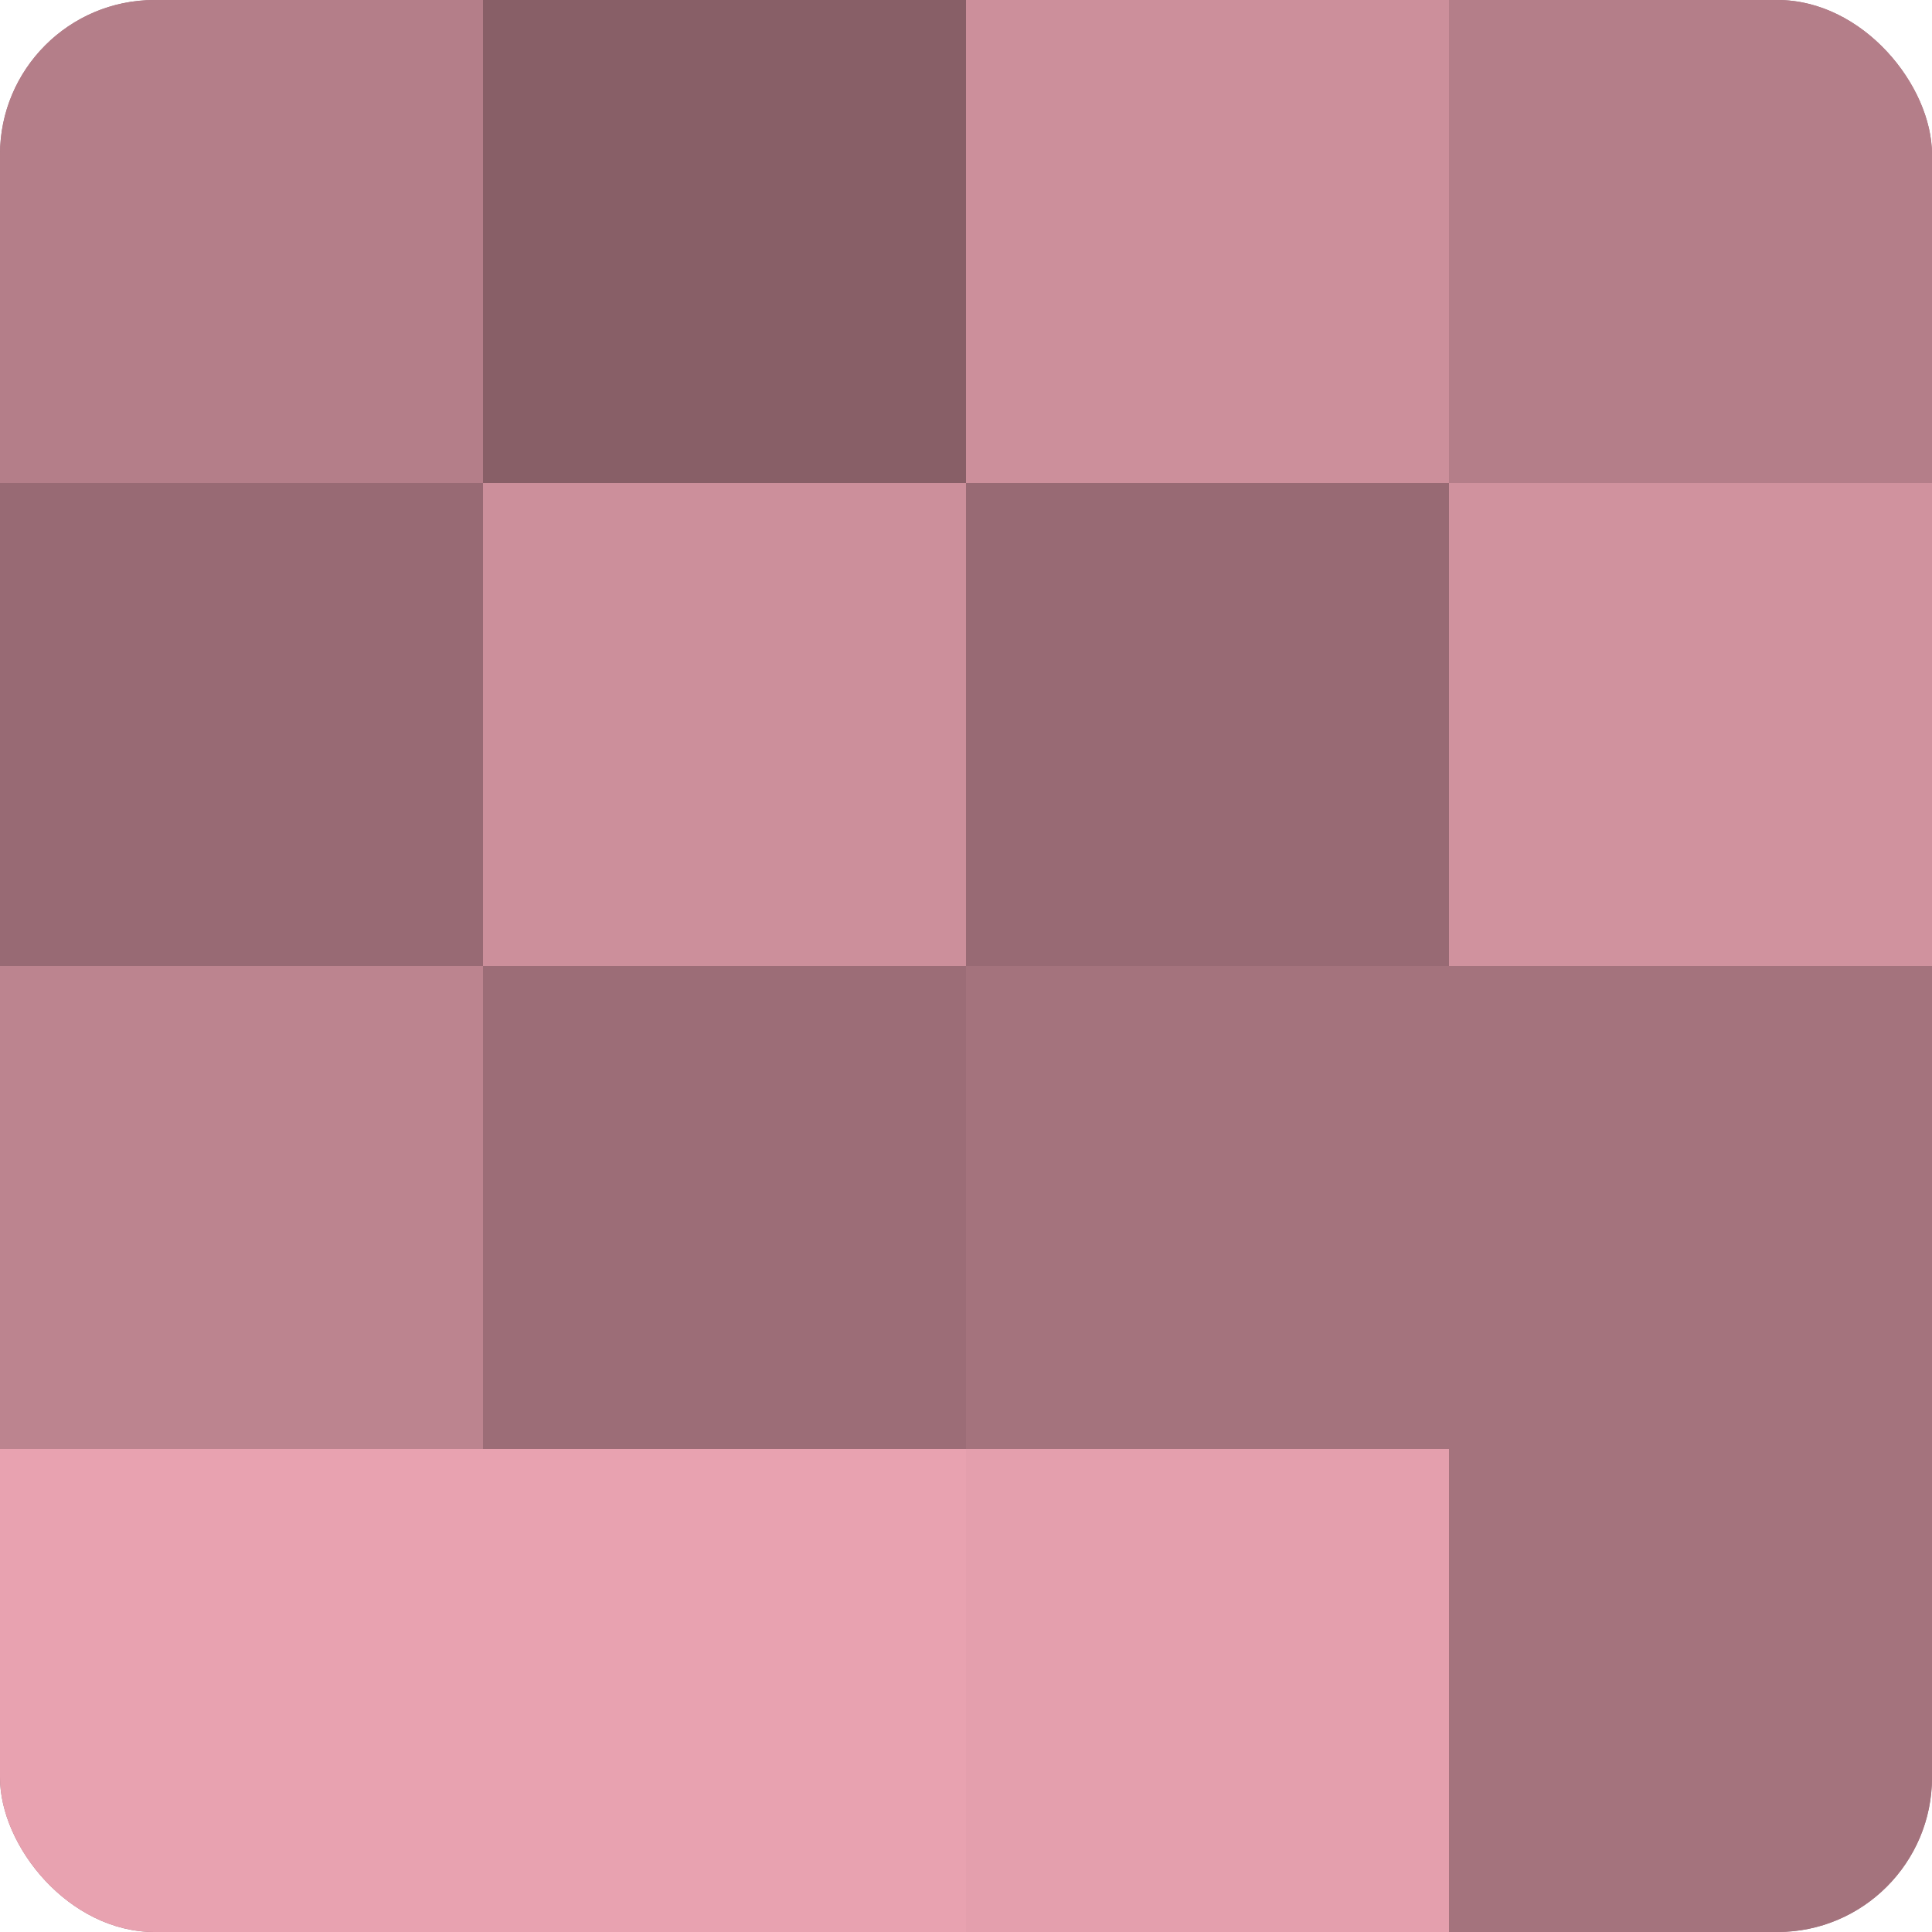 <?xml version="1.0" encoding="UTF-8"?>
<svg xmlns="http://www.w3.org/2000/svg" width="60" height="60" viewBox="0 0 100 100" preserveAspectRatio="xMidYMid meet"><defs><clipPath id="c" width="100" height="100"><rect width="100" height="100" rx="8" ry="8"/></clipPath></defs><g clip-path="url(#c)"><rect width="100" height="100" fill="#a0707a"/><rect width="25" height="25" fill="#b47e89"/><rect y="25" width="25" height="25" fill="#986a74"/><rect y="50" width="25" height="25" fill="#bc848f"/><rect y="75" width="25" height="25" fill="#e8a2b0"/><rect x="25" width="25" height="25" fill="#885f67"/><rect x="25" y="25" width="25" height="25" fill="#cc8f9b"/><rect x="25" y="50" width="25" height="25" fill="#9c6d77"/><rect x="25" y="75" width="25" height="25" fill="#e8a2b0"/><rect x="50" width="25" height="25" fill="#cc8f9b"/><rect x="50" y="25" width="25" height="25" fill="#986a74"/><rect x="50" y="50" width="25" height="25" fill="#a4737d"/><rect x="50" y="75" width="25" height="25" fill="#e49fad"/><rect x="75" width="25" height="25" fill="#b47e89"/><rect x="75" y="25" width="25" height="25" fill="#d0929e"/><rect x="75" y="50" width="25" height="25" fill="#a4737d"/><rect x="75" y="75" width="25" height="25" fill="#a4737d"/></g></svg>
